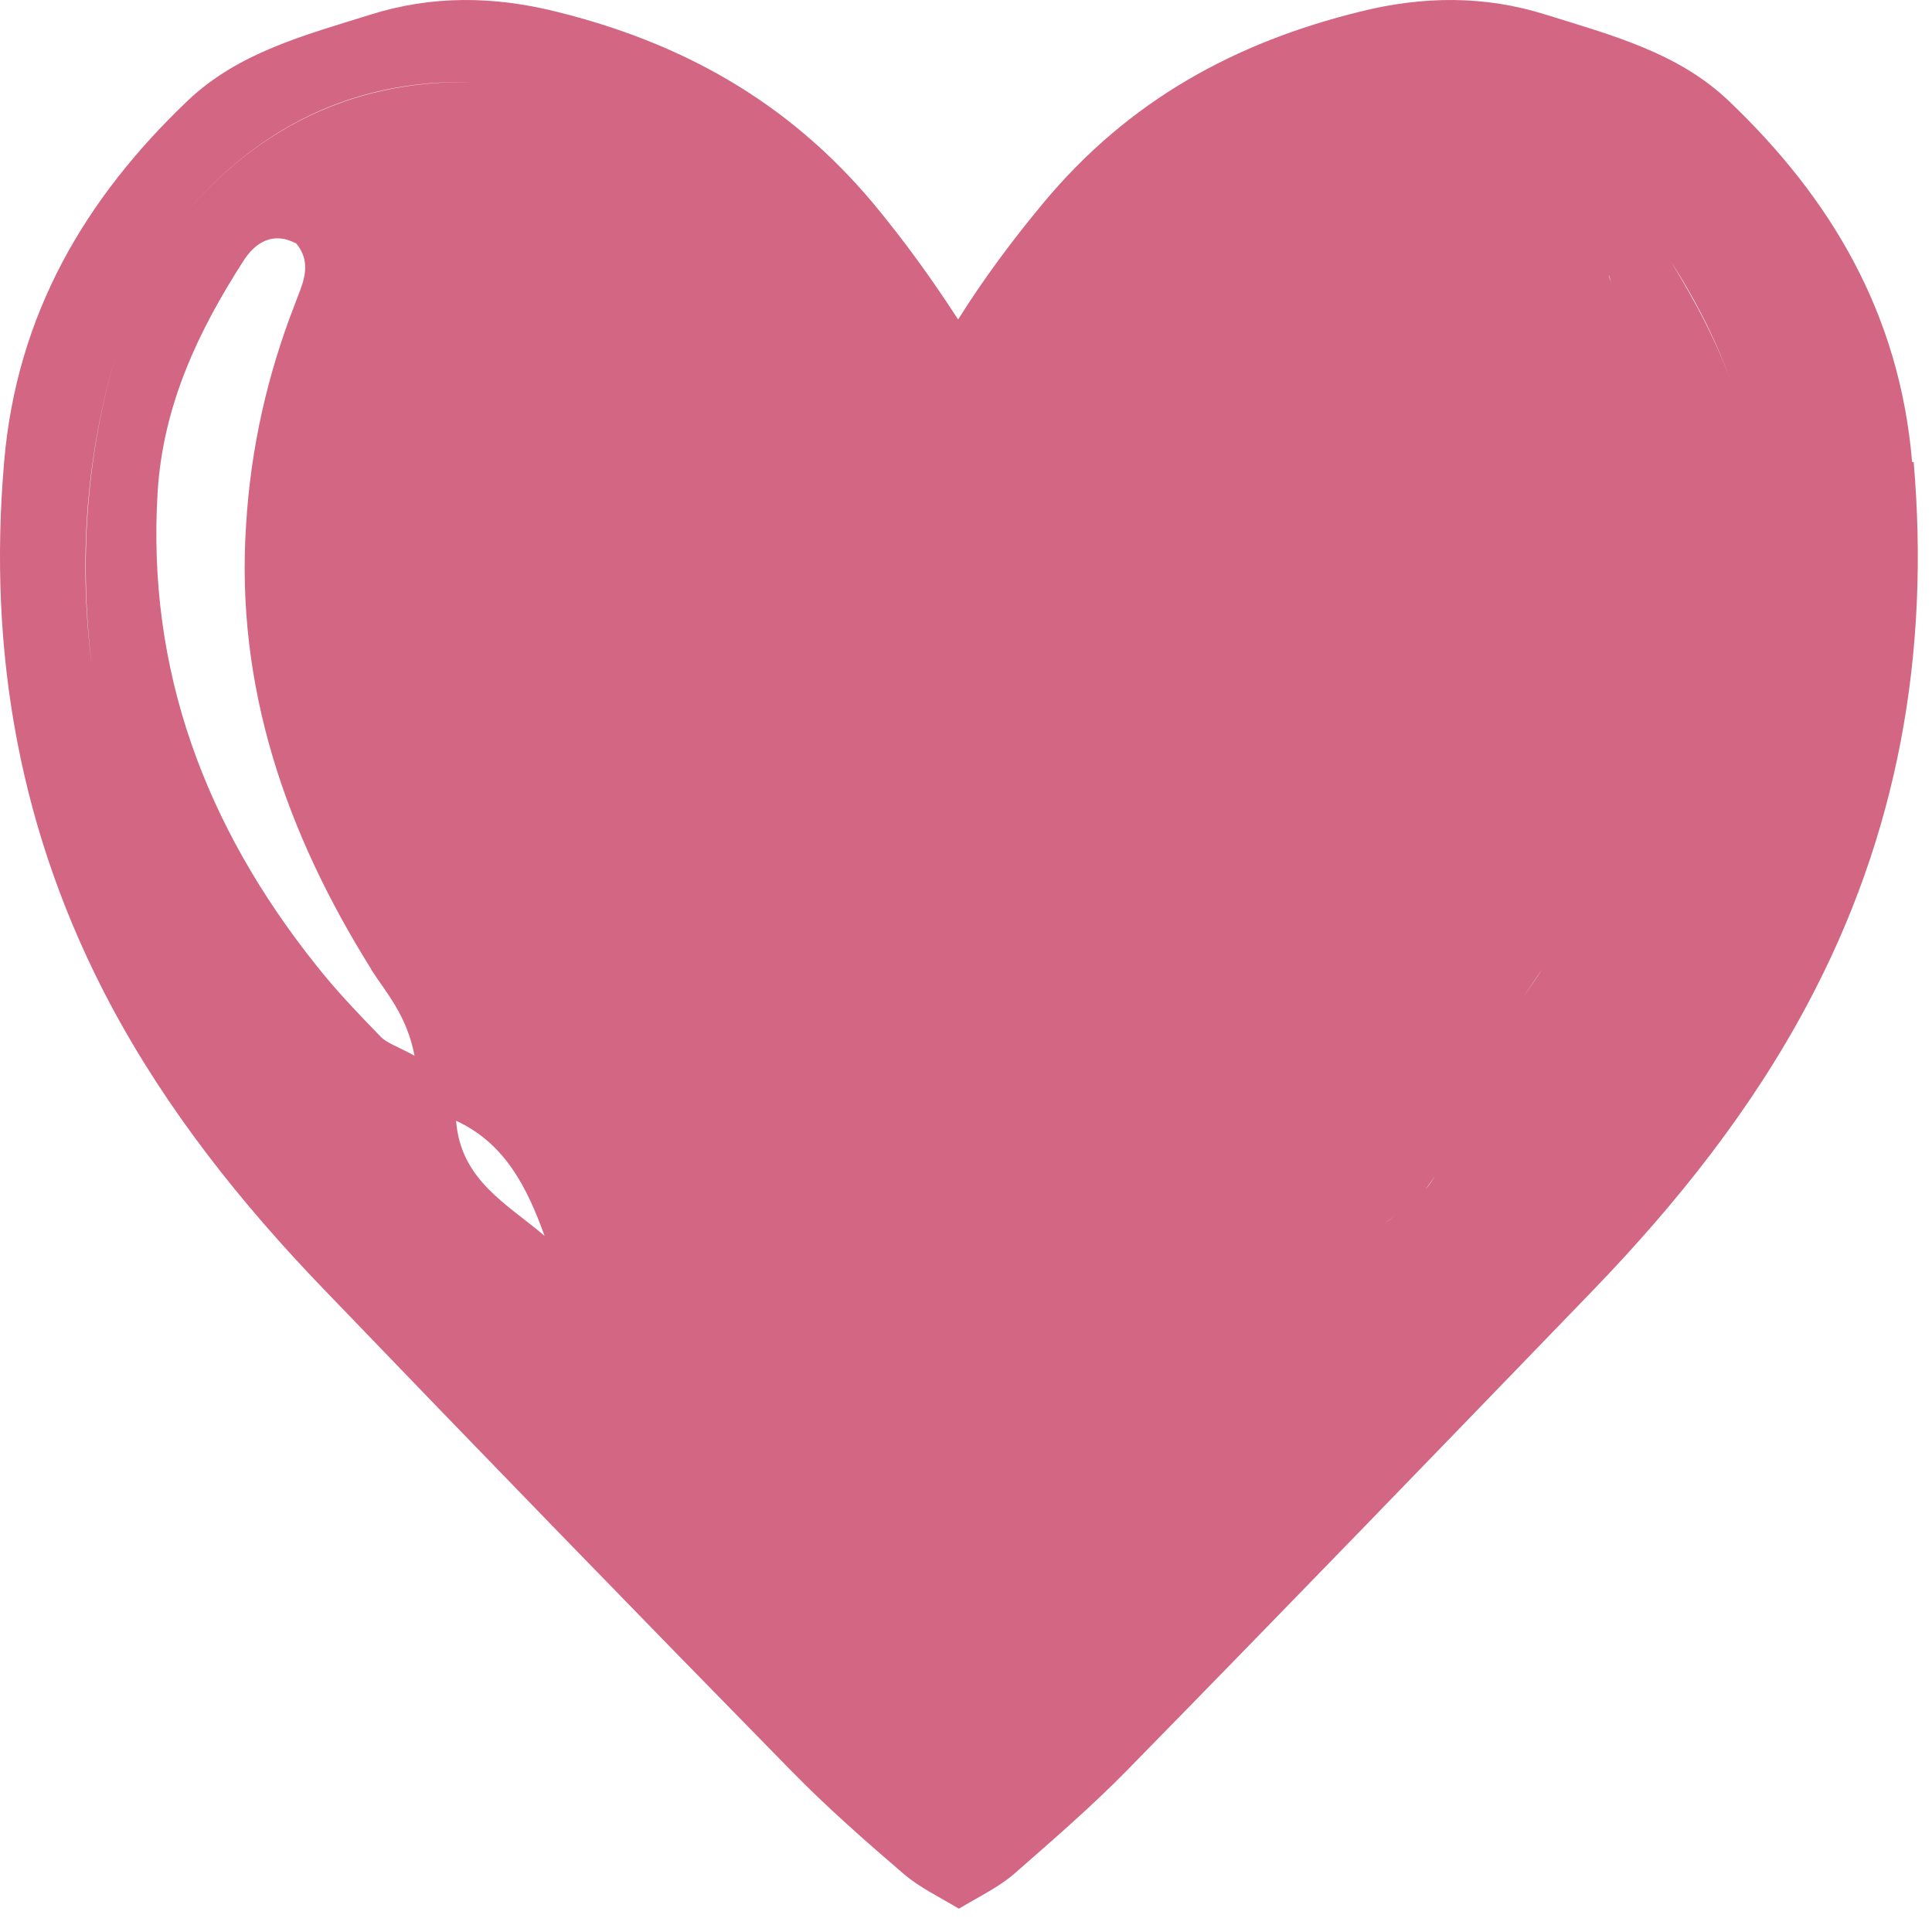 <svg width="74" height="74" viewBox="0 0 74 74" fill="none" xmlns="http://www.w3.org/2000/svg">
<path d="M73.238 17.697C72.758 11.997 70.118 7.587 66.218 3.867C64.268 2.007 61.718 1.347 59.228 0.567C56.858 -0.183 54.488 -0.153 52.088 0.447C47.348 1.617 43.268 3.807 39.968 7.767C38.768 9.207 37.658 10.707 36.698 12.237C35.708 10.707 34.628 9.207 33.428 7.767C30.128 3.837 26.048 1.617 21.308 0.447C18.908 -0.153 16.538 -0.183 14.168 0.567C11.678 1.347 9.128 2.007 7.178 3.867C3.278 7.587 0.638 12.027 0.158 17.697C-0.472 25.017 0.758 31.947 4.238 38.487C6.398 42.537 9.248 46.107 12.398 49.377C18.338 55.557 24.308 61.707 30.308 67.827C31.688 69.237 33.158 70.527 34.628 71.787C35.228 72.297 35.978 72.657 36.728 73.107C37.478 72.657 38.228 72.297 38.828 71.787C40.298 70.497 41.798 69.207 43.148 67.827C49.148 61.707 55.088 55.557 61.058 49.377C64.208 46.107 67.058 42.537 69.218 38.487C72.698 31.977 73.928 25.047 73.298 17.697H73.238ZM67.088 9.357C63.998 5.127 59.978 3.027 55.088 3.177C59.978 3.057 63.998 5.127 67.088 9.357ZM14.198 37.107C14.798 38.037 15.578 38.877 15.878 40.437C15.218 40.077 14.828 39.957 14.588 39.717C13.718 38.817 12.878 37.947 12.098 36.957C7.868 31.647 5.618 25.677 6.038 18.837C6.248 15.507 7.598 12.687 9.308 10.017C9.758 9.297 10.448 8.847 11.348 9.327C12.008 10.137 11.558 10.917 11.288 11.667C10.238 14.367 9.608 17.157 9.428 20.067C9.008 26.307 10.958 31.917 14.228 37.137L14.198 37.107ZM20.858 47.337C19.418 46.107 17.648 45.207 17.468 42.927C19.358 43.797 20.198 45.507 20.858 47.337ZM55.028 44.967C54.878 45.147 54.788 45.357 54.608 45.537C54.758 45.357 54.878 45.147 55.028 44.967ZM52.448 47.337C52.778 47.067 53.108 46.797 53.468 46.527C53.138 46.797 52.778 47.037 52.448 47.337ZM61.958 9.327C62.858 8.847 63.548 9.327 63.998 10.017C64.988 11.547 65.798 13.167 66.398 14.877C65.798 13.167 64.958 11.577 63.998 10.017C63.548 9.297 62.858 8.847 61.958 9.327ZM61.628 10.527C61.628 10.527 61.688 10.767 61.718 10.857C61.688 10.737 61.628 10.647 61.628 10.527ZM59.078 37.107C58.838 37.497 58.568 37.857 58.298 38.247C58.568 37.857 58.838 37.467 59.078 37.107ZM61.178 36.957C60.398 37.917 59.528 38.817 58.688 39.717C58.688 39.717 58.628 39.747 58.598 39.777C58.598 39.777 58.658 39.747 58.688 39.717C59.558 38.817 60.398 37.947 61.178 36.957C63.818 33.657 65.708 30.057 66.608 26.187C65.678 30.087 63.818 33.657 61.178 36.957ZM62.918 40.377C62.288 41.277 61.658 42.147 60.998 43.017C61.658 42.147 62.318 41.277 62.918 40.377ZM27.188 6.747C26.288 6.027 25.328 5.367 24.338 4.737C25.328 5.367 26.288 6.057 27.188 6.747ZM18.188 3.147C13.298 3.027 9.278 5.097 6.188 9.327C9.278 5.097 13.298 2.997 18.188 3.147ZM3.518 25.527C2.948 21.057 3.368 16.707 4.778 12.507C3.368 16.707 2.978 21.057 3.518 25.527C3.908 28.677 5.018 31.527 6.458 34.257C5.018 31.527 3.908 28.647 3.518 25.527ZM69.698 25.527C70.268 21.057 69.848 16.707 68.438 12.507C69.848 16.707 70.238 21.057 69.698 25.527Z" fill="#D26683"/>
</svg>

